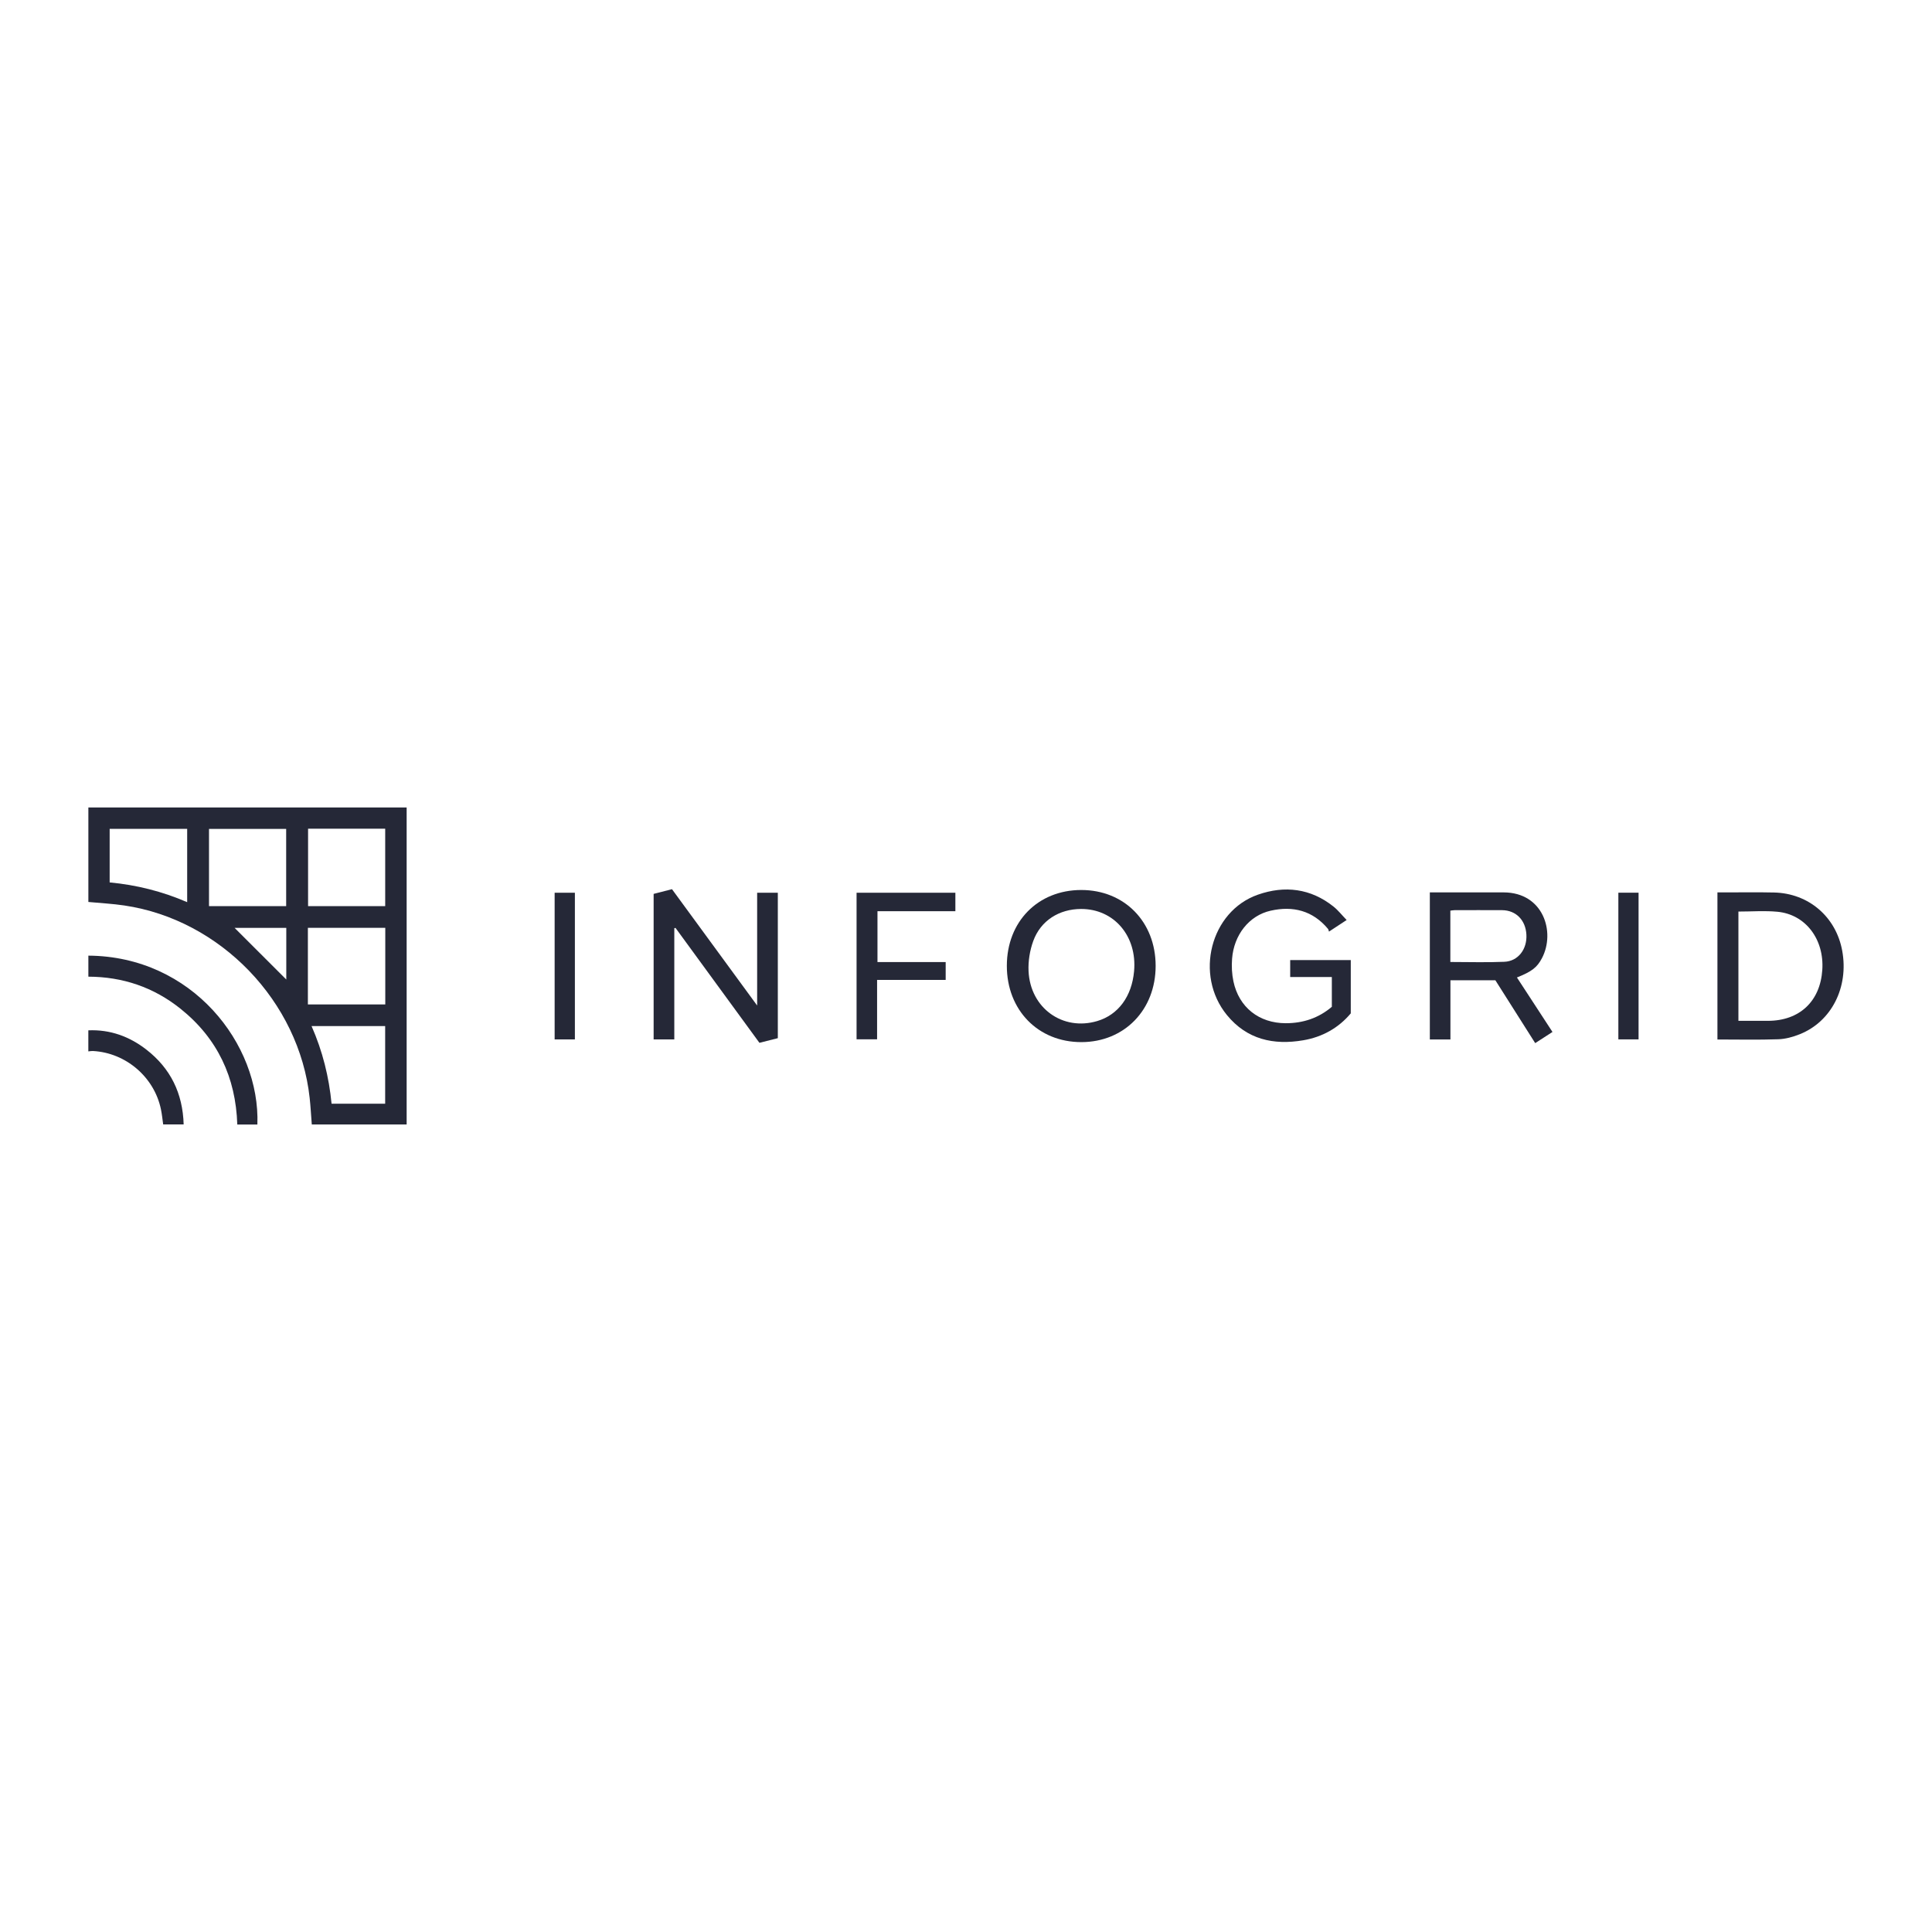 <?xml version="1.0" encoding="UTF-8"?>
<svg width="120px" height="120px" xmlns="http://www.w3.org/2000/svg" id="Layer_1" viewBox="0 0 500 500">
  <defs>
    <style>.cls-1{fill:#252837;stroke-width:0px;}</style>
  </defs>
  <path class="cls-1" d="m105.24,208.98v82.03h-24.55c-.18-2.28-.3-4.58-.55-6.86-2.71-24.96-23.07-46.13-47.95-49.81-3.08-.46-6.21-.61-9.32-.91v-24.46h82.38Zm-5.55,25.52v-20.03h-19.96v20.03h19.96Zm-25.63,0v-19.98h-19.97v19.98h19.97Zm5.62,25.45h20.03v-19.83h-20.03v19.83Zm20,25.69v-20.09h-19.05c2.86,6.49,4.51,13.17,5.18,20.09h13.87Zm-71.3-57.27c6.94.65,13.6,2.32,20.06,5.11v-18.98h-20.06v13.87Zm45.71,25.13v-13.36h-13.37c4.38,4.38,8.91,8.91,13.37,13.36Z"></path>
  <path class="cls-1" d="m22.86,247.32c26.85.16,44.51,22.88,43.75,43.7h-5.2c-.39-12.2-5.13-22.32-14.72-29.98-6.93-5.54-14.93-8.25-23.82-8.28v-5.44Z"></path>
  <path class="cls-1" d="m22.86,266.65c5.64-.24,10.63,1.58,15.01,4.98,6.27,4.86,9.43,11.33,9.66,19.37h-5.3c-.18-1.27-.31-2.61-.58-3.91-1.73-8.34-9.08-14.64-17.6-15.09-.39-.02-.79.06-1.19.1v-5.44Z"></path>
  <path class="cls-1" d="m201.29,268.68c-1.57.4-3.12.79-4.75,1.2-7.26-9.94-14.49-19.84-21.72-29.74-.11.03-.21.05-.31.08v28.78h-5.35v-37.66c1.56-.4,3.1-.8,4.75-1.22,7.27,9.93,14.51,19.83,22.04,30.11v-29.19h5.35v37.63Z"></path>
  <path class="cls-1" d="m370.03,230.95c1.23,0,2.38,0,3.53,0,5.2,0,10.39-.01,15.59,0,10.28.03,13.44,10.27,9.92,17-1.29,2.46-2.65,3.48-6.49,5.02,3.06,4.68,6.1,9.34,9.2,14.1-1.51.98-2.94,1.9-4.47,2.89-3.46-5.45-6.87-10.84-10.31-16.27h-11.63v15.32h-5.33v-38.05Zm5.32,18.01c4.82,0,9.41.15,13.98-.05,3.57-.15,5.91-3.26,5.7-7.03-.2-3.77-2.71-6.31-6.31-6.33-4.08-.03-8.17,0-12.25,0-.34,0-.67.07-1.12.12v13.3Z"></path>
  <path class="cls-1" d="m279.83,230.33c11.17,0,19.25,8.24,19.25,19.64,0,11.39-8.1,19.71-19.2,19.73-11.21.02-19.32-8.29-19.31-19.76.01-11.43,8.04-19.6,19.26-19.61Zm-.06,4.91c-5.65.02-10.43,2.99-12.36,8.28-.89,2.44-1.34,5.21-1.22,7.8.44,9.6,8.87,15.59,17.8,12.92,5.42-1.62,8.92-6.36,9.51-12.89.82-9.09-5.18-16.13-13.73-16.11Z"></path>
  <path class="cls-1" d="m444.47,269.02v-38.07c.8,0,1.54,0,2.27,0,4.13,0,8.27-.06,12.4.03,8.96.21,16.04,6.32,17.63,15.11,1.71,9.41-2.77,18.29-11,21.57-1.75.7-3.69,1.24-5.55,1.3-5.18.18-10.38.06-15.75.06Zm5.43-33.11v28.28c2.59,0,5.1,0,7.61,0,8.19,0,13.56-5.02,14.1-13.18.53-7.92-4.33-14.37-11.63-15.05-3.29-.31-6.63-.05-10.08-.05Z"></path>
  <path class="cls-1" d="m333.9,252.83v-4.36h15.68v13.79c-3.13,3.73-7.29,6.11-12.28,6.96-7.73,1.33-14.61-.22-19.77-6.52-8.47-10.35-4.28-26.86,8.02-31.16,6.94-2.43,13.65-1.63,19.56,3.08,1.2.96,2.17,2.21,3.4,3.48-1.55,1.01-2.88,1.89-4.57,3-.08-.22-.11-.52-.26-.71-3.94-4.72-9.05-6.01-14.85-4.7-5.55,1.25-9.5,6.24-9.97,12.45-.15,1.93-.05,3.95.35,5.84,1.42,6.73,6.64,10.82,13.54,10.83,4.5,0,8.52-1.34,11.93-4.25v-7.71h-10.77Z"></path>
  <path class="cls-1" d="m226.99,253.6v15.37h-5.31v-37.93h25.57v4.78h-20.16v13.16h17.65v4.62h-17.75Z"></path>
  <path class="cls-1" d="m143.54,231.04h5.24v37.96h-5.24v-37.96Z"></path>
  <path class="cls-1" d="m418.83,231.03h5.23v37.96h-5.23v-37.96Z"></path>
</svg>
